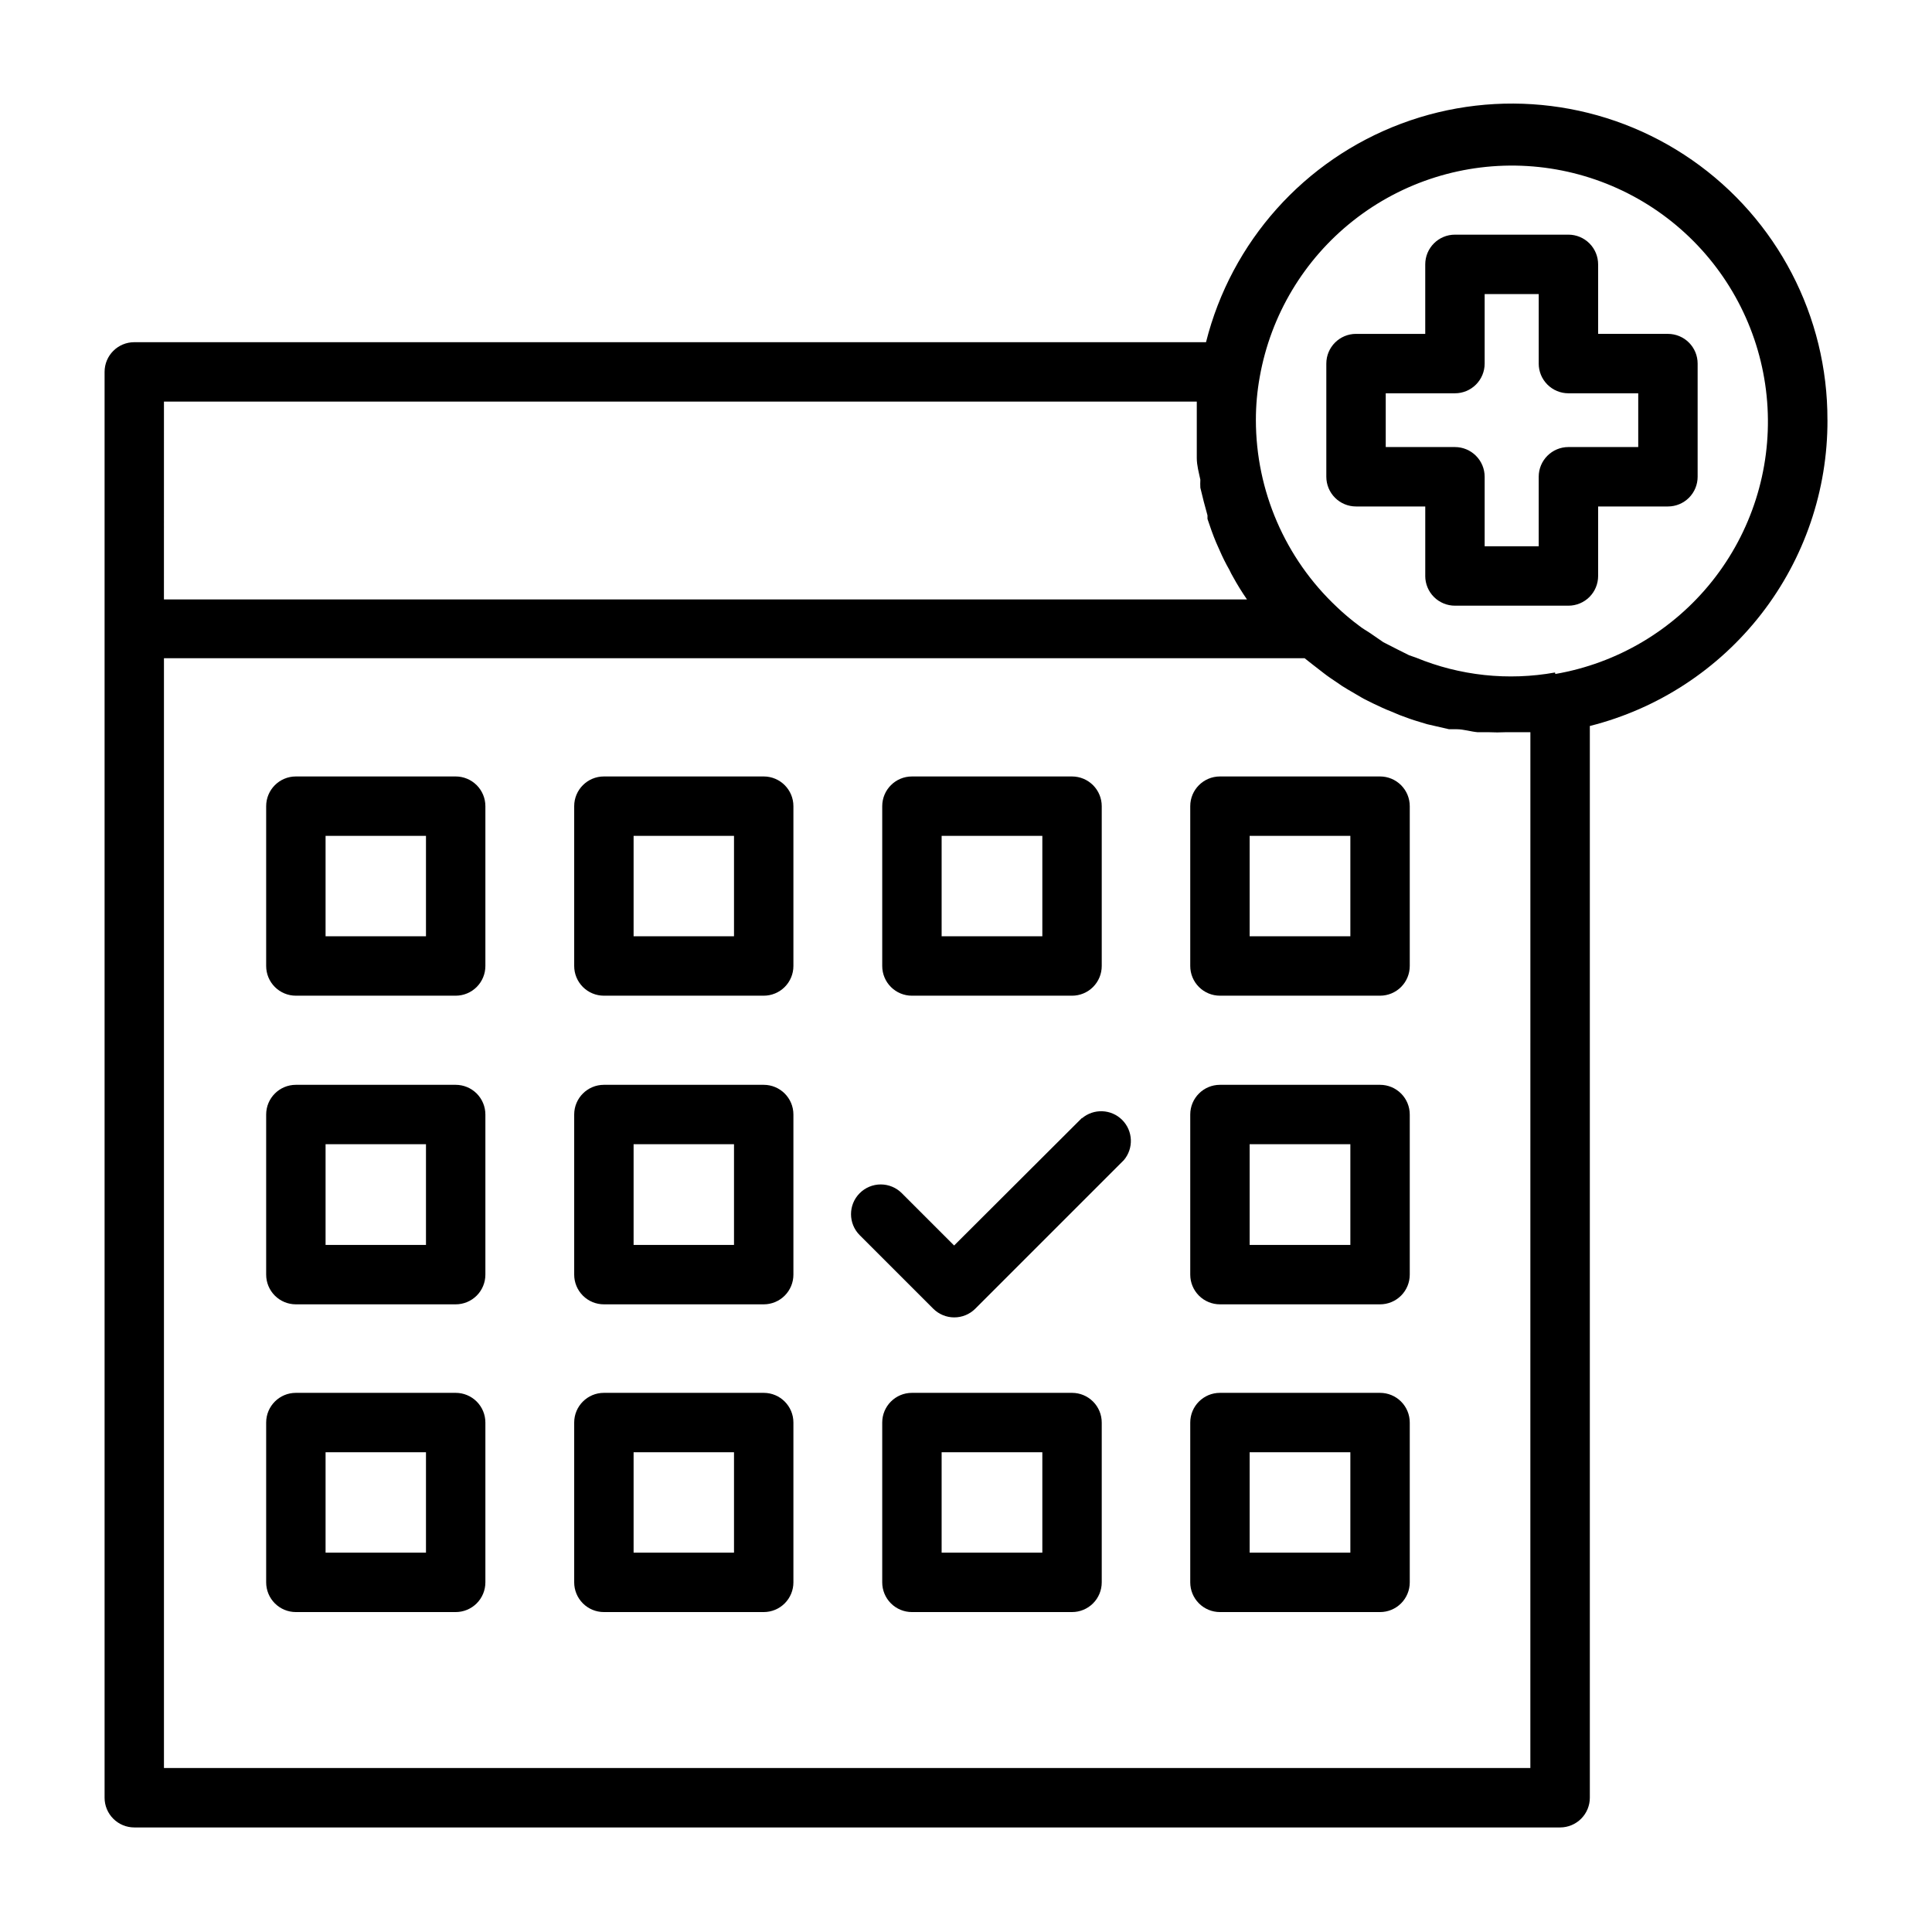 <?xml version="1.0" encoding="UTF-8"?>
<!-- Uploaded to: SVG Repo, www.svgrepo.com, Generator: SVG Repo Mixer Tools -->
<svg fill="#000000" width="800px" height="800px" version="1.1" viewBox="144 144 512 512" xmlns="http://www.w3.org/2000/svg">
 <g>
  <path d="m586.02 232.48h-18.5v-18.418c0-2.09-0.828-4.09-2.305-5.566-1.477-1.477-3.481-2.309-5.566-2.309h-30.074c-4.348 0-7.871 3.527-7.871 7.875v18.422l-18.34-0.004c-4.348 0-7.875 3.527-7.875 7.875v29.992c0 2.086 0.832 4.09 2.309 5.566 1.477 1.477 3.477 2.305 5.566 2.305h18.344v18.422h-0.004c0 2.086 0.832 4.09 2.305 5.566 1.477 1.473 3.481 2.305 5.566 2.305h30.074c2.086 0 4.09-0.832 5.566-2.305 1.477-1.477 2.305-3.481 2.305-5.566v-18.422h18.5c2.086 0 4.09-0.828 5.566-2.305 1.477-1.477 2.305-3.481 2.305-5.566v-29.992c0-2.09-0.828-4.09-2.305-5.566-1.477-1.477-3.481-2.309-5.566-2.309zm-7.871 29.992h-18.5c-4.348 0-7.875 3.527-7.875 7.875v18.422l-14.324-0.004v-18.418c0-2.09-0.832-4.09-2.309-5.566-1.477-1.477-3.477-2.309-5.566-2.309h-18.34v-14.246h18.344-0.004c2.09 0 4.09-0.828 5.566-2.305 1.477-1.477 2.309-3.481 2.309-5.566v-18.422h14.328v18.422h-0.004c0 2.086 0.832 4.09 2.309 5.566s3.477 2.305 5.566 2.305h18.5z"/>
  <path d="m264.76 349.77h-42.352c-4.348 0-7.871 3.527-7.871 7.875v42.352c0 2.086 0.828 4.09 2.305 5.566 1.477 1.477 3.477 2.305 5.566 2.305h42.352c2.086 0 4.09-0.828 5.566-2.305 1.477-1.477 2.305-3.481 2.305-5.566v-42.352c0-2.09-0.828-4.09-2.305-5.566-1.477-1.477-3.481-2.309-5.566-2.309zm-7.871 42.352h-26.609v-26.605h26.609z"/>
  <path d="m346.39 349.77h-42.352c-4.348 0-7.871 3.527-7.871 7.875v42.352c0 2.086 0.828 4.09 2.305 5.566 1.477 1.477 3.477 2.305 5.566 2.305h42.352c2.086 0 4.09-0.828 5.566-2.305 1.477-1.477 2.305-3.481 2.305-5.566v-42.352c0-4.348-3.523-7.875-7.871-7.875zm-7.871 42.352h-26.609v-26.605h26.609z"/>
  <path d="m385.67 407.87h42.43c2.086 0 4.09-0.828 5.566-2.305 1.477-1.477 2.305-3.481 2.305-5.566v-42.352c0-2.09-0.828-4.09-2.305-5.566-1.477-1.477-3.481-2.309-5.566-2.309h-42.43c-4.348 0-7.871 3.527-7.871 7.875v42.352c0 2.086 0.828 4.09 2.305 5.566 1.477 1.477 3.477 2.305 5.566 2.305zm7.871-42.352h26.688v26.605h-26.688z"/>
  <path d="m509.73 349.77h-42.43c-4.348 0-7.871 3.527-7.871 7.875v42.352c0 2.086 0.828 4.09 2.305 5.566 1.477 1.477 3.477 2.305 5.566 2.305h42.43c2.09 0 4.09-0.828 5.566-2.305 1.477-1.477 2.305-3.481 2.305-5.566v-42.352c0-2.09-0.828-4.09-2.305-5.566-1.477-1.477-3.477-2.309-5.566-2.309zm-7.871 42.352h-26.688v-26.605h26.688z"/>
  <path d="m264.76 431.49h-42.352c-4.348 0-7.871 3.523-7.871 7.871v42.43c0 2.086 0.828 4.09 2.305 5.566 1.477 1.477 3.477 2.305 5.566 2.305h42.352c2.086 0 4.09-0.828 5.566-2.305 1.477-1.477 2.305-3.481 2.305-5.566v-42.43c0-2.09-0.828-4.09-2.305-5.566-1.477-1.477-3.481-2.305-5.566-2.305zm-7.871 42.43h-26.609v-26.688h26.609z"/>
  <path d="m346.39 431.49h-42.352c-4.348 0-7.871 3.523-7.871 7.871v42.43c0 2.086 0.828 4.09 2.305 5.566 1.477 1.477 3.477 2.305 5.566 2.305h42.352c2.086 0 4.09-0.828 5.566-2.305 1.477-1.477 2.305-3.481 2.305-5.566v-42.43c0-4.348-3.523-7.871-7.871-7.871zm-7.871 42.43h-26.609v-26.688h26.609z"/>
  <path d="m509.73 431.49h-42.43c-4.348 0-7.871 3.523-7.871 7.871v42.43c0 2.086 0.828 4.09 2.305 5.566 1.477 1.477 3.477 2.305 5.566 2.305h42.43c2.09 0 4.09-0.828 5.566-2.305 1.477-1.477 2.305-3.481 2.305-5.566v-42.43c0-2.09-0.828-4.09-2.305-5.566-1.477-1.477-3.477-2.305-5.566-2.305zm-7.871 42.43h-26.688v-26.688h26.688z"/>
  <path d="m264.76 513.12h-42.352c-4.348 0-7.871 3.523-7.871 7.871v42.352c0 2.086 0.828 4.09 2.305 5.566 1.477 1.477 3.477 2.305 5.566 2.305h42.352c2.086 0 4.09-0.828 5.566-2.305 1.477-1.477 2.305-3.481 2.305-5.566v-42.352c0-2.09-0.828-4.09-2.305-5.566-1.477-1.477-3.481-2.305-5.566-2.305zm-7.871 42.352h-26.609v-26.609h26.609z"/>
  <path d="m346.39 513.12h-42.352c-4.348 0-7.871 3.523-7.871 7.871v42.352c0 2.086 0.828 4.09 2.305 5.566 1.477 1.477 3.477 2.305 5.566 2.305h42.352c2.086 0 4.09-0.828 5.566-2.305 1.477-1.477 2.305-3.481 2.305-5.566v-42.352c0-4.348-3.523-7.871-7.871-7.871zm-7.871 42.352h-26.609v-26.609h26.609z"/>
  <path d="m428.1 513.12h-42.43c-4.348 0-7.871 3.523-7.871 7.871v42.352c0 2.086 0.828 4.09 2.305 5.566 1.477 1.477 3.477 2.305 5.566 2.305h42.43c2.086 0 4.09-0.828 5.566-2.305 1.477-1.477 2.305-3.481 2.305-5.566v-42.352c0-2.09-0.828-4.09-2.305-5.566-1.477-1.477-3.481-2.305-5.566-2.305zm-7.871 42.352h-26.688v-26.609h26.688z"/>
  <path d="m509.73 513.12h-42.43c-4.348 0-7.871 3.523-7.871 7.871v42.352c0 2.086 0.828 4.09 2.305 5.566 1.477 1.477 3.477 2.305 5.566 2.305h42.43c2.09 0 4.09-0.828 5.566-2.305 1.477-1.477 2.305-3.481 2.305-5.566v-42.352c0-2.09-0.828-4.09-2.305-5.566-1.477-1.477-3.477-2.305-5.566-2.305zm-7.871 42.352h-26.688v-26.609h26.688z"/>
  <path d="m430.78 440.22-33.93 33.852-13.855-13.855h0.004c-1.48-1.488-3.492-2.328-5.59-2.328s-4.113 0.84-5.59 2.328c-3.051 3.07-3.051 8.031 0 11.102l19.523 19.523v-0.004c1.465 1.457 3.445 2.277 5.512 2.285 2.09 0.012 4.102-0.809 5.586-2.285l39.359-39.359h0.004c2.672-3.121 2.492-7.777-0.414-10.688-2.91-2.906-7.562-3.086-10.688-0.41z"/>
  <path d="m628.29 255.31c0.082-27.461-13.324-53.215-35.867-68.895-22.547-15.68-51.355-19.285-77.07-9.652-25.715 9.637-45.059 31.285-51.746 57.922h-284.02c-4.348 0-7.871 3.523-7.871 7.871v377.86c0 2.09 0.828 4.09 2.305 5.566 1.477 1.477 3.477 2.309 5.566 2.309h377.86c2.09 0 4.09-0.832 5.566-2.309 1.477-1.477 2.309-3.477 2.309-5.566v-284.02c18.039-4.547 34.035-15 45.449-29.695 11.41-14.691 17.582-32.781 17.527-51.383zm-440.84-4.883h273.71v4.879 7.871 2.203c0 1.969 0.551 3.856 0.945 5.746v0.004c-0.039 0.707-0.039 1.418 0 2.125 0.578 2.465 1.207 4.906 1.891 7.32v0.945c0.707 2.125 1.418 4.172 2.281 6.219l0.945 2.125c0.77 1.781 1.637 3.516 2.598 5.195 0.281 0.621 0.598 1.227 0.945 1.812 1.129 2.059 2.363 4.055 3.699 5.984h-287.02zm362.11 362.11h-362.11v-294.1h302.29l1.891 1.496 3.148 2.441c1.102 0.867 2.281 1.652 3.465 2.441v-0.004c0.934 0.684 1.906 1.316 2.91 1.891l4.172 2.441 2.519 1.258c1.652 0.789 3.305 1.574 4.961 2.203l2.047 0.867c1.812 0.707 3.621 1.34 5.512 1.891l1.812 0.551 5.824 1.34h2.047c1.812 0 3.699 0.629 5.512 0.789h2.832v-0.004c1.598 0.078 3.199 0.078 4.801 0h6.375zm6.535-290.32c-12.406 2.234-25.191 0.867-36.844-3.938l-1.812-0.629-3.148-1.574-3.699-1.891-3.543-2.441c-0.945-0.629-1.969-1.18-2.832-1.891v0.004c-2.098-1.551-4.098-3.234-5.981-5.039-13.66-12.848-21.406-30.762-21.414-49.512-0.004-3.828 0.34-7.648 1.023-11.418 2.906-16.387 11.734-31.137 24.809-41.441 13.07-10.305 29.473-15.445 46.086-14.445 16.617 1.004 32.285 8.074 44.023 19.875 11.738 11.797 18.734 27.5 19.652 44.121 0.918 16.617-4.305 32.996-14.676 46.016s-25.164 21.773-41.566 24.598z"/>
 </g>
</svg>